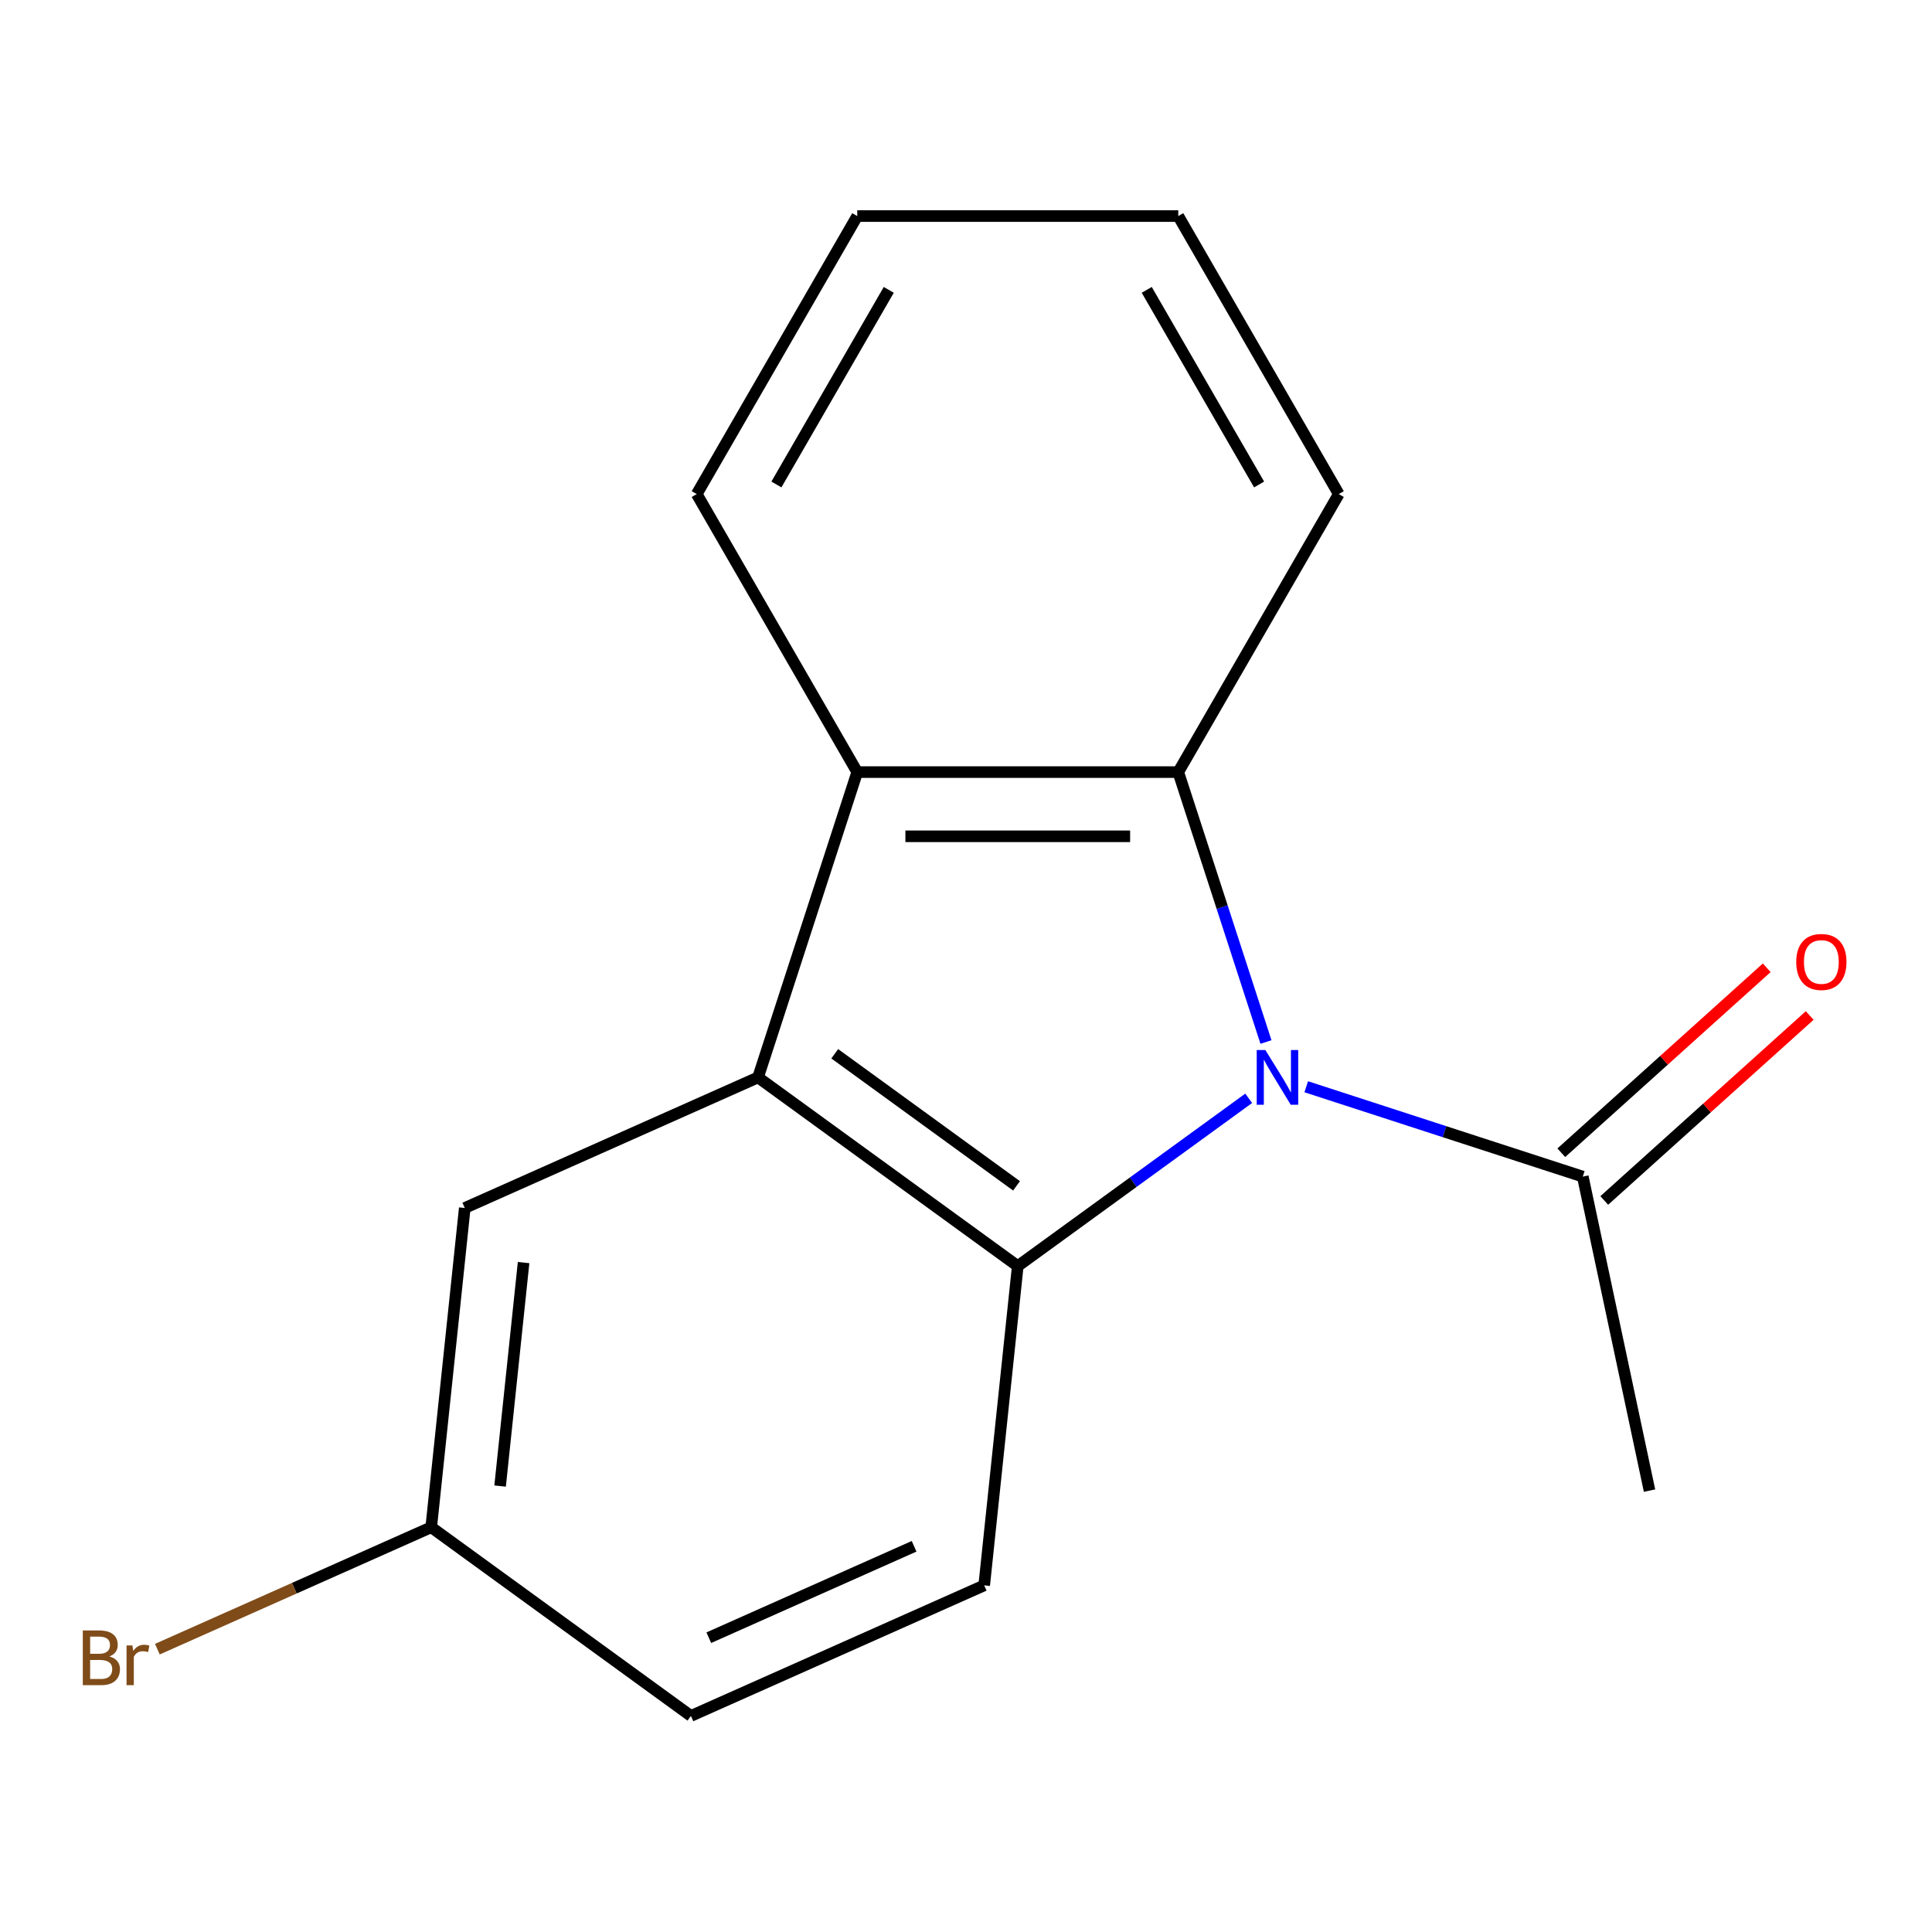 <?xml version='1.0' encoding='iso-8859-1'?>
<svg version='1.1' baseProfile='full'
              xmlns='http://www.w3.org/2000/svg'
                      xmlns:rdkit='http://www.rdkit.org/xml'
                      xmlns:xlink='http://www.w3.org/1999/xlink'
                  xml:space='preserve'
width='1000px' height='1000px' viewBox='0 0 1000 1000'>
<!-- END OF HEADER -->
<rect style='opacity:1.0;fill:#FFFFFF;stroke:none' width='1000' height='1000' x='0' y='0'> </rect>
<path class='bond-0' d='M 646.322,568.485 L 586.555,611.908' style='fill:none;fill-rule:evenodd;stroke:#0000FF;stroke-width:6px;stroke-linecap:butt;stroke-linejoin:miter;stroke-opacity:1' />
<path class='bond-0' d='M 586.555,611.908 L 526.788,655.331' style='fill:none;fill-rule:evenodd;stroke:#000000;stroke-width:6px;stroke-linecap:butt;stroke-linejoin:miter;stroke-opacity:1' />
<path class='bond-2' d='M 655.265,539.349 L 632.567,469.492' style='fill:none;fill-rule:evenodd;stroke:#0000FF;stroke-width:6px;stroke-linecap:butt;stroke-linejoin:miter;stroke-opacity:1' />
<path class='bond-2' d='M 632.567,469.492 L 609.869,399.634' style='fill:none;fill-rule:evenodd;stroke:#000000;stroke-width:6px;stroke-linecap:butt;stroke-linejoin:miter;stroke-opacity:1' />
<path class='bond-4' d='M 676.11,562.503 L 747.678,585.757' style='fill:none;fill-rule:evenodd;stroke:#0000FF;stroke-width:6px;stroke-linecap:butt;stroke-linejoin:miter;stroke-opacity:1' />
<path class='bond-4' d='M 747.678,585.757 L 819.246,609.01' style='fill:none;fill-rule:evenodd;stroke:#000000;stroke-width:6px;stroke-linecap:butt;stroke-linejoin:miter;stroke-opacity:1' />
<path class='bond-1' d='M 526.788,655.331 L 392.36,557.664' style='fill:none;fill-rule:evenodd;stroke:#000000;stroke-width:6px;stroke-linecap:butt;stroke-linejoin:miter;stroke-opacity:1' />
<path class='bond-1' d='M 526.157,613.795 L 432.058,545.428' style='fill:none;fill-rule:evenodd;stroke:#000000;stroke-width:6px;stroke-linecap:butt;stroke-linejoin:miter;stroke-opacity:1' />
<path class='bond-5' d='M 526.788,655.331 L 509.419,820.583' style='fill:none;fill-rule:evenodd;stroke:#000000;stroke-width:6px;stroke-linecap:butt;stroke-linejoin:miter;stroke-opacity:1' />
<path class='bond-6' d='M 392.36,557.664 L 240.564,625.248' style='fill:none;fill-rule:evenodd;stroke:#000000;stroke-width:6px;stroke-linecap:butt;stroke-linejoin:miter;stroke-opacity:1' />
<path class='bond-16' d='M 392.36,557.664 L 443.707,399.634' style='fill:none;fill-rule:evenodd;stroke:#000000;stroke-width:6px;stroke-linecap:butt;stroke-linejoin:miter;stroke-opacity:1' />
<path class='bond-3' d='M 609.869,399.634 L 443.707,399.634' style='fill:none;fill-rule:evenodd;stroke:#000000;stroke-width:6px;stroke-linecap:butt;stroke-linejoin:miter;stroke-opacity:1' />
<path class='bond-3' d='M 584.945,432.866 L 468.631,432.866' style='fill:none;fill-rule:evenodd;stroke:#000000;stroke-width:6px;stroke-linecap:butt;stroke-linejoin:miter;stroke-opacity:1' />
<path class='bond-10' d='M 609.869,399.634 L 692.95,255.733' style='fill:none;fill-rule:evenodd;stroke:#000000;stroke-width:6px;stroke-linecap:butt;stroke-linejoin:miter;stroke-opacity:1' />
<path class='bond-12' d='M 443.707,399.634 L 360.626,255.733' style='fill:none;fill-rule:evenodd;stroke:#000000;stroke-width:6px;stroke-linecap:butt;stroke-linejoin:miter;stroke-opacity:1' />
<path class='bond-7' d='M 830.364,621.359 L 883.528,573.489' style='fill:none;fill-rule:evenodd;stroke:#000000;stroke-width:6px;stroke-linecap:butt;stroke-linejoin:miter;stroke-opacity:1' />
<path class='bond-7' d='M 883.528,573.489 L 936.692,525.62' style='fill:none;fill-rule:evenodd;stroke:#FF0000;stroke-width:6px;stroke-linecap:butt;stroke-linejoin:miter;stroke-opacity:1' />
<path class='bond-7' d='M 808.127,596.662 L 861.291,548.793' style='fill:none;fill-rule:evenodd;stroke:#000000;stroke-width:6px;stroke-linecap:butt;stroke-linejoin:miter;stroke-opacity:1' />
<path class='bond-7' d='M 861.291,548.793 L 914.456,500.924' style='fill:none;fill-rule:evenodd;stroke:#FF0000;stroke-width:6px;stroke-linecap:butt;stroke-linejoin:miter;stroke-opacity:1' />
<path class='bond-13' d='M 819.246,609.01 L 853.793,771.541' style='fill:none;fill-rule:evenodd;stroke:#000000;stroke-width:6px;stroke-linecap:butt;stroke-linejoin:miter;stroke-opacity:1' />
<path class='bond-9' d='M 509.419,820.583 L 357.623,888.167' style='fill:none;fill-rule:evenodd;stroke:#000000;stroke-width:6px;stroke-linecap:butt;stroke-linejoin:miter;stroke-opacity:1' />
<path class='bond-9' d='M 473.133,800.361 L 366.875,847.67' style='fill:none;fill-rule:evenodd;stroke:#000000;stroke-width:6px;stroke-linecap:butt;stroke-linejoin:miter;stroke-opacity:1' />
<path class='bond-18' d='M 240.564,625.248 L 223.195,790.5' style='fill:none;fill-rule:evenodd;stroke:#000000;stroke-width:6px;stroke-linecap:butt;stroke-linejoin:miter;stroke-opacity:1' />
<path class='bond-18' d='M 271.009,653.509 L 258.851,769.186' style='fill:none;fill-rule:evenodd;stroke:#000000;stroke-width:6px;stroke-linecap:butt;stroke-linejoin:miter;stroke-opacity:1' />
<path class='bond-8' d='M 223.195,790.5 L 357.623,888.167' style='fill:none;fill-rule:evenodd;stroke:#000000;stroke-width:6px;stroke-linecap:butt;stroke-linejoin:miter;stroke-opacity:1' />
<path class='bond-11' d='M 223.195,790.5 L 152.324,822.054' style='fill:none;fill-rule:evenodd;stroke:#000000;stroke-width:6px;stroke-linecap:butt;stroke-linejoin:miter;stroke-opacity:1' />
<path class='bond-11' d='M 152.324,822.054 L 81.452,853.607' style='fill:none;fill-rule:evenodd;stroke:#7F4C19;stroke-width:6px;stroke-linecap:butt;stroke-linejoin:miter;stroke-opacity:1' />
<path class='bond-14' d='M 692.95,255.733 L 609.869,111.833' style='fill:none;fill-rule:evenodd;stroke:#000000;stroke-width:6px;stroke-linecap:butt;stroke-linejoin:miter;stroke-opacity:1' />
<path class='bond-14' d='M 651.708,250.765 L 593.551,150.034' style='fill:none;fill-rule:evenodd;stroke:#000000;stroke-width:6px;stroke-linecap:butt;stroke-linejoin:miter;stroke-opacity:1' />
<path class='bond-17' d='M 360.626,255.733 L 443.707,111.833' style='fill:none;fill-rule:evenodd;stroke:#000000;stroke-width:6px;stroke-linecap:butt;stroke-linejoin:miter;stroke-opacity:1' />
<path class='bond-17' d='M 401.868,250.765 L 460.025,150.034' style='fill:none;fill-rule:evenodd;stroke:#000000;stroke-width:6px;stroke-linecap:butt;stroke-linejoin:miter;stroke-opacity:1' />
<path class='bond-15' d='M 609.869,111.833 L 443.707,111.833' style='fill:none;fill-rule:evenodd;stroke:#000000;stroke-width:6px;stroke-linecap:butt;stroke-linejoin:miter;stroke-opacity:1' />
<path  class='atom-0' d='M 654.956 543.504
L 664.236 558.504
Q 665.156 559.984, 666.636 562.664
Q 668.116 565.344, 668.196 565.504
L 668.196 543.504
L 671.956 543.504
L 671.956 571.824
L 668.076 571.824
L 658.116 555.424
Q 656.956 553.504, 655.716 551.304
Q 654.516 549.104, 654.156 548.424
L 654.156 571.824
L 650.476 571.824
L 650.476 543.504
L 654.956 543.504
' fill='#0000FF'/>
<path  class='atom-8' d='M 929.728 497.906
Q 929.728 491.106, 933.088 487.306
Q 936.448 483.506, 942.728 483.506
Q 949.008 483.506, 952.368 487.306
Q 955.728 491.106, 955.728 497.906
Q 955.728 504.786, 952.328 508.706
Q 948.928 512.586, 942.728 512.586
Q 936.488 512.586, 933.088 508.706
Q 929.728 504.826, 929.728 497.906
M 942.728 509.386
Q 947.048 509.386, 949.368 506.506
Q 951.728 503.586, 951.728 497.906
Q 951.728 492.346, 949.368 489.546
Q 947.048 486.706, 942.728 486.706
Q 938.408 486.706, 936.048 489.506
Q 933.728 492.306, 933.728 497.906
Q 933.728 503.626, 936.048 506.506
Q 938.408 509.386, 942.728 509.386
' fill='#FF0000'/>
<path  class='atom-12' d='M 56.618 857.364
Q 59.338 858.124, 60.698 859.804
Q 62.098 861.444, 62.098 863.884
Q 62.098 867.804, 59.578 870.044
Q 57.098 872.244, 52.378 872.244
L 42.858 872.244
L 42.858 843.924
L 51.218 843.924
Q 56.058 843.924, 58.498 845.884
Q 60.938 847.844, 60.938 851.444
Q 60.938 855.724, 56.618 857.364
M 46.658 847.124
L 46.658 856.004
L 51.218 856.004
Q 54.018 856.004, 55.458 854.884
Q 56.938 853.724, 56.938 851.444
Q 56.938 847.124, 51.218 847.124
L 46.658 847.124
M 52.378 869.044
Q 55.138 869.044, 56.618 867.724
Q 58.098 866.404, 58.098 863.884
Q 58.098 861.564, 56.458 860.404
Q 54.858 859.204, 51.778 859.204
L 46.658 859.204
L 46.658 869.044
L 52.378 869.044
' fill='#7F4C19'/>
<path  class='atom-12' d='M 68.538 851.684
L 68.978 854.524
Q 71.138 851.324, 74.658 851.324
Q 75.778 851.324, 77.298 851.724
L 76.698 855.084
Q 74.978 854.684, 74.018 854.684
Q 72.338 854.684, 71.218 855.364
Q 70.138 856.004, 69.258 857.564
L 69.258 872.244
L 65.498 872.244
L 65.498 851.684
L 68.538 851.684
' fill='#7F4C19'/>
</svg>
